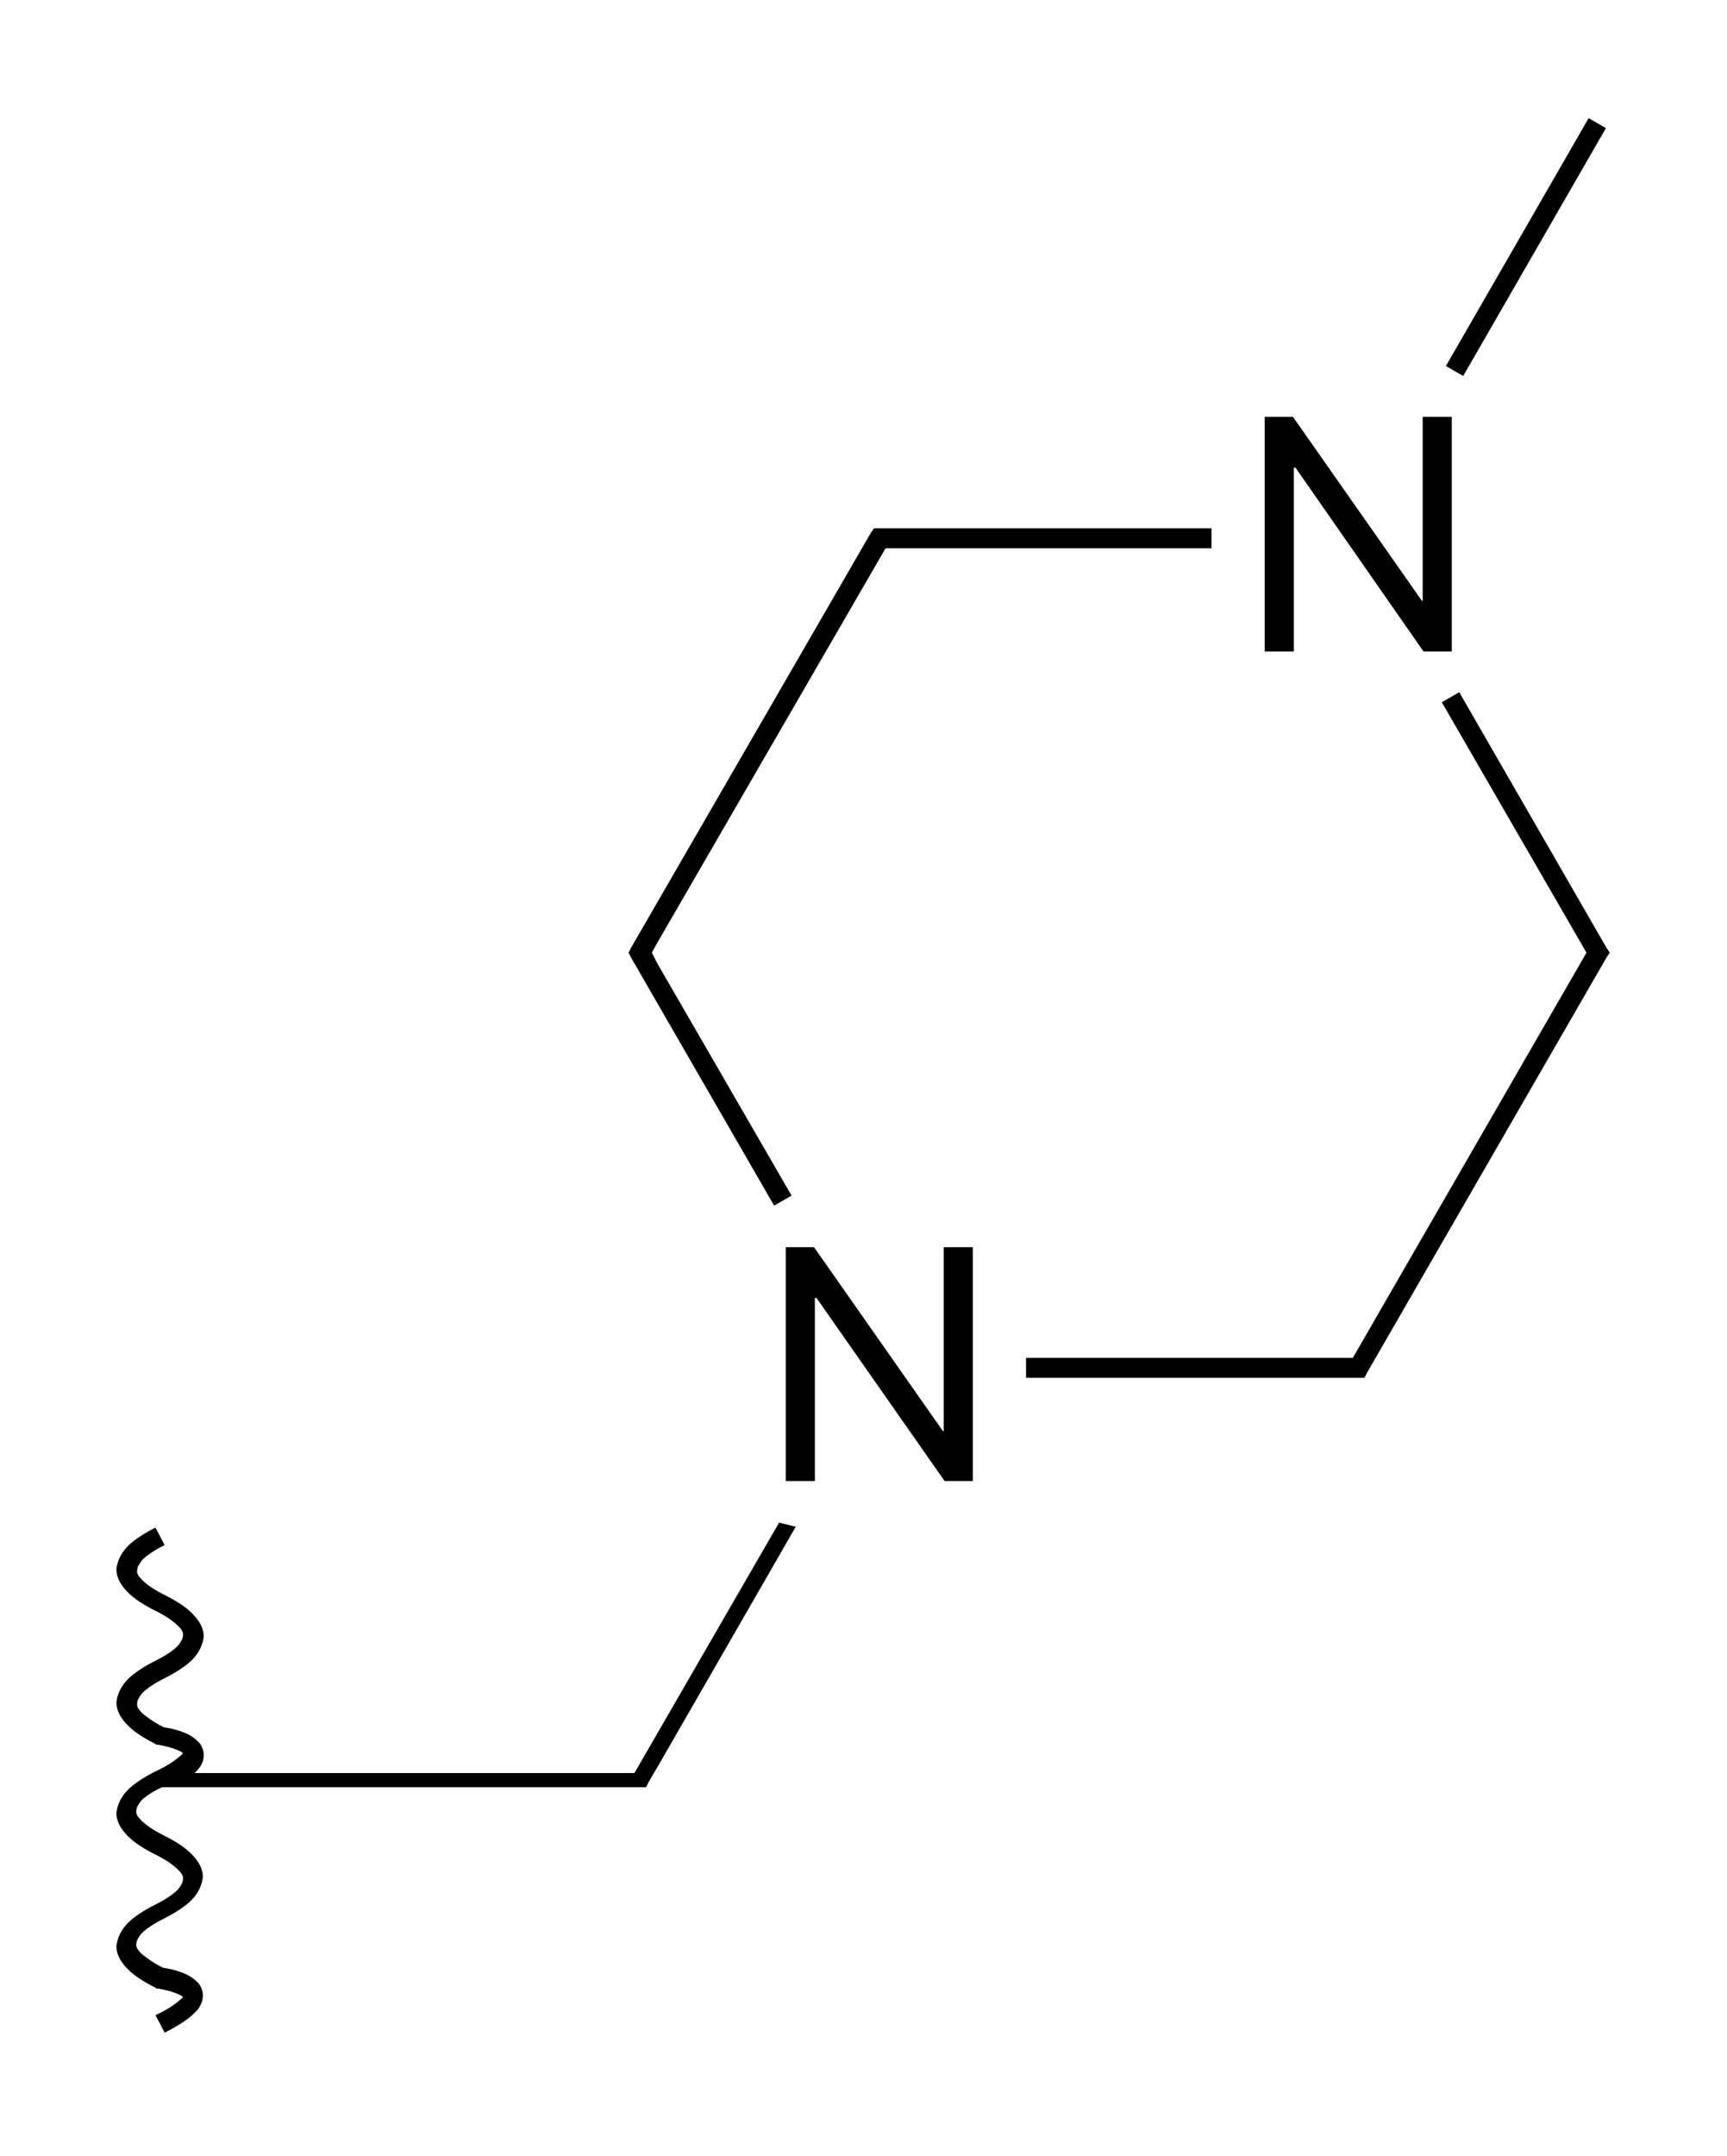 <?xml version="1.0" encoding="utf-8"?>
<!-- Generator: Adobe Illustrator 19.2.1, SVG Export Plug-In . SVG Version: 6.00 Build 0)  -->
<svg version="1.1" id="Слой_1" xmlns="http://www.w3.org/2000/svg" xmlns:xlink="http://www.w3.org/1999/xlink" x="0px" y="0px"
	 viewBox="0 0 207.7 259.1" style="enable-background:new 0 0 207.7 259.1;" xml:space="preserve">
<g>
	<path d="M93.7,183l-17.4,30.1H75H23.4c0.3-0.3,0.5-0.5,0.7-0.8c0.3-0.5,0.4-0.9,0.4-1.4c0-0.5-0.2-1-0.5-1.4
		c-0.3-0.3-0.6-0.6-1.1-0.9c-0.7-0.4-1.8-0.8-3.2-1c-1.2-0.6-2-1.2-2.6-1.7c-0.4-0.4-0.7-0.8-0.6-1.2c0-0.3,0.2-0.7,0.6-1.2
		c0.6-0.6,1.5-1.2,2.7-1.8c1.4-0.7,2.6-1.5,3.3-2.2c0.9-0.9,1.3-1.9,1.4-2.8c0-1-0.5-1.9-1.4-2.8c-0.8-0.8-1.9-1.5-3.3-2.2
		c-1.2-0.6-2.1-1.2-2.7-1.8c-0.4-0.4-0.7-0.8-0.6-1.2c0-0.3,0.2-0.7,0.6-1.2c0.6-0.6,1.5-1.2,2.7-1.8l-1.1-2.1
		c-1.4,0.7-2.6,1.5-3.3,2.2c-0.9,0.9-1.3,1.9-1.4,2.8c0,1,0.5,1.9,1.4,2.8c0.8,0.8,1.9,1.5,3.3,2.2c1.2,0.6,2.1,1.2,2.7,1.8
		c0.4,0.4,0.7,0.8,0.6,1.2c0,0.3-0.2,0.7-0.6,1.2c-0.6,0.6-1.5,1.2-2.7,1.8c-1.4,0.7-2.6,1.5-3.3,2.2c-0.9,0.9-1.3,1.9-1.4,2.8
		c0,1,0.5,1.9,1.4,2.8c0.8,0.8,1.9,1.5,3.3,2.2l0.1,0.1l0.2,0c1.2,0.2,2.1,0.5,2.7,0.8c0.2,0.1,0.3,0.2,0.3,0.2c0,0,0,0,0,0
		c-0.1,0.2-0.3,0.3-0.5,0.5c-0.6,0.5-1.5,1.1-2.8,1.7c-1.4,0.7-2.6,1.5-3.3,2.2c-0.9,0.9-1.3,1.9-1.4,2.8c0,1,0.5,1.9,1.4,2.8
		c0.8,0.8,1.9,1.5,3.3,2.2c1.2,0.6,2.1,1.2,2.7,1.8c0.4,0.4,0.7,0.8,0.6,1.2c0,0.3-0.2,0.7-0.6,1.2c-0.6,0.6-1.5,1.2-2.7,1.8
		c-1.4,0.7-2.6,1.5-3.3,2.2c-0.9,0.9-1.3,1.9-1.4,2.8c0,1,0.5,1.9,1.4,2.8c0.8,0.8,1.9,1.5,3.3,2.2l0.1,0.1l0.2,0
		c1.2,0.2,2.1,0.5,2.7,0.8c0.2,0.1,0.3,0.2,0.3,0.2c0,0,0,0,0,0c-0.1,0.2-0.3,0.3-0.5,0.5c-0.6,0.5-1.5,1.1-2.8,1.7l1.1,2.1
		c1.4-0.7,2.5-1.4,3.2-2c0.4-0.4,0.8-0.7,1-1.1c0.3-0.5,0.4-0.9,0.4-1.4c0-0.5-0.2-1-0.5-1.4c-0.3-0.3-0.6-0.6-1.1-0.9
		c-0.7-0.4-1.8-0.8-3.2-1c-1.2-0.6-2-1.2-2.6-1.7c-0.4-0.4-0.7-0.8-0.6-1.2c0-0.3,0.2-0.7,0.6-1.2c0.6-0.6,1.5-1.2,2.7-1.8
		c1.4-0.7,2.6-1.5,3.3-2.2c0.9-0.9,1.3-1.9,1.4-2.8c0-1-0.5-1.9-1.4-2.8c-0.8-0.8-1.9-1.5-3.3-2.2c-1.2-0.6-2.1-1.2-2.7-1.8
		c-0.4-0.4-0.7-0.8-0.6-1.2c0-0.3,0.2-0.7,0.6-1.2c0.5-0.5,1.4-1.1,2.5-1.6H75h2l0.7,0l0.3-0.6l1-1.7l0,0l16.7-29L93.7,183z"/>
	<polygon points="93.1,144.9 95.2,143.7 79,115.7 79,115.7 78.4,114.5 79,113.4 79,113.4 106.5,65.9 107.8,65.9 145.7,65.9 
		145.7,63.5 107.8,63.5 105.8,63.5 105.1,63.5 104.7,64.1 75.9,113.9 75.6,114.5 75.9,115.1 	"/>
	<rect x="166.4" y="28.5" transform="matrix(0.499 -0.866 0.866 0.499 66.18 173.872)" width="34.4" height="2.4"/>
	<polygon points="113.5,172 113.4,172 97.9,149.9 94.5,149.9 94.5,178 98,178 98,156 98.2,156 113.6,178 117,178 117,149.9 
		113.5,149.9 	"/>
	<polygon points="193.2,113.9 175.5,83.2 173.4,84.4 190.8,114.5 162.7,163.2 161.4,163.2 123.4,163.2 123.4,165.6 161.4,165.6 
		163.4,165.6 164.1,165.6 164.4,165 193.2,115.1 193.6,114.5 	"/>
	<polygon points="155.6,56.2 155.8,56.2 171.2,78.3 174.6,78.3 174.6,50.1 171.1,50.1 171.1,72.2 171,72.2 155.5,50.1 152.1,50.1 
		152.1,78.3 155.6,78.3 	"/>
</g>
</svg>
